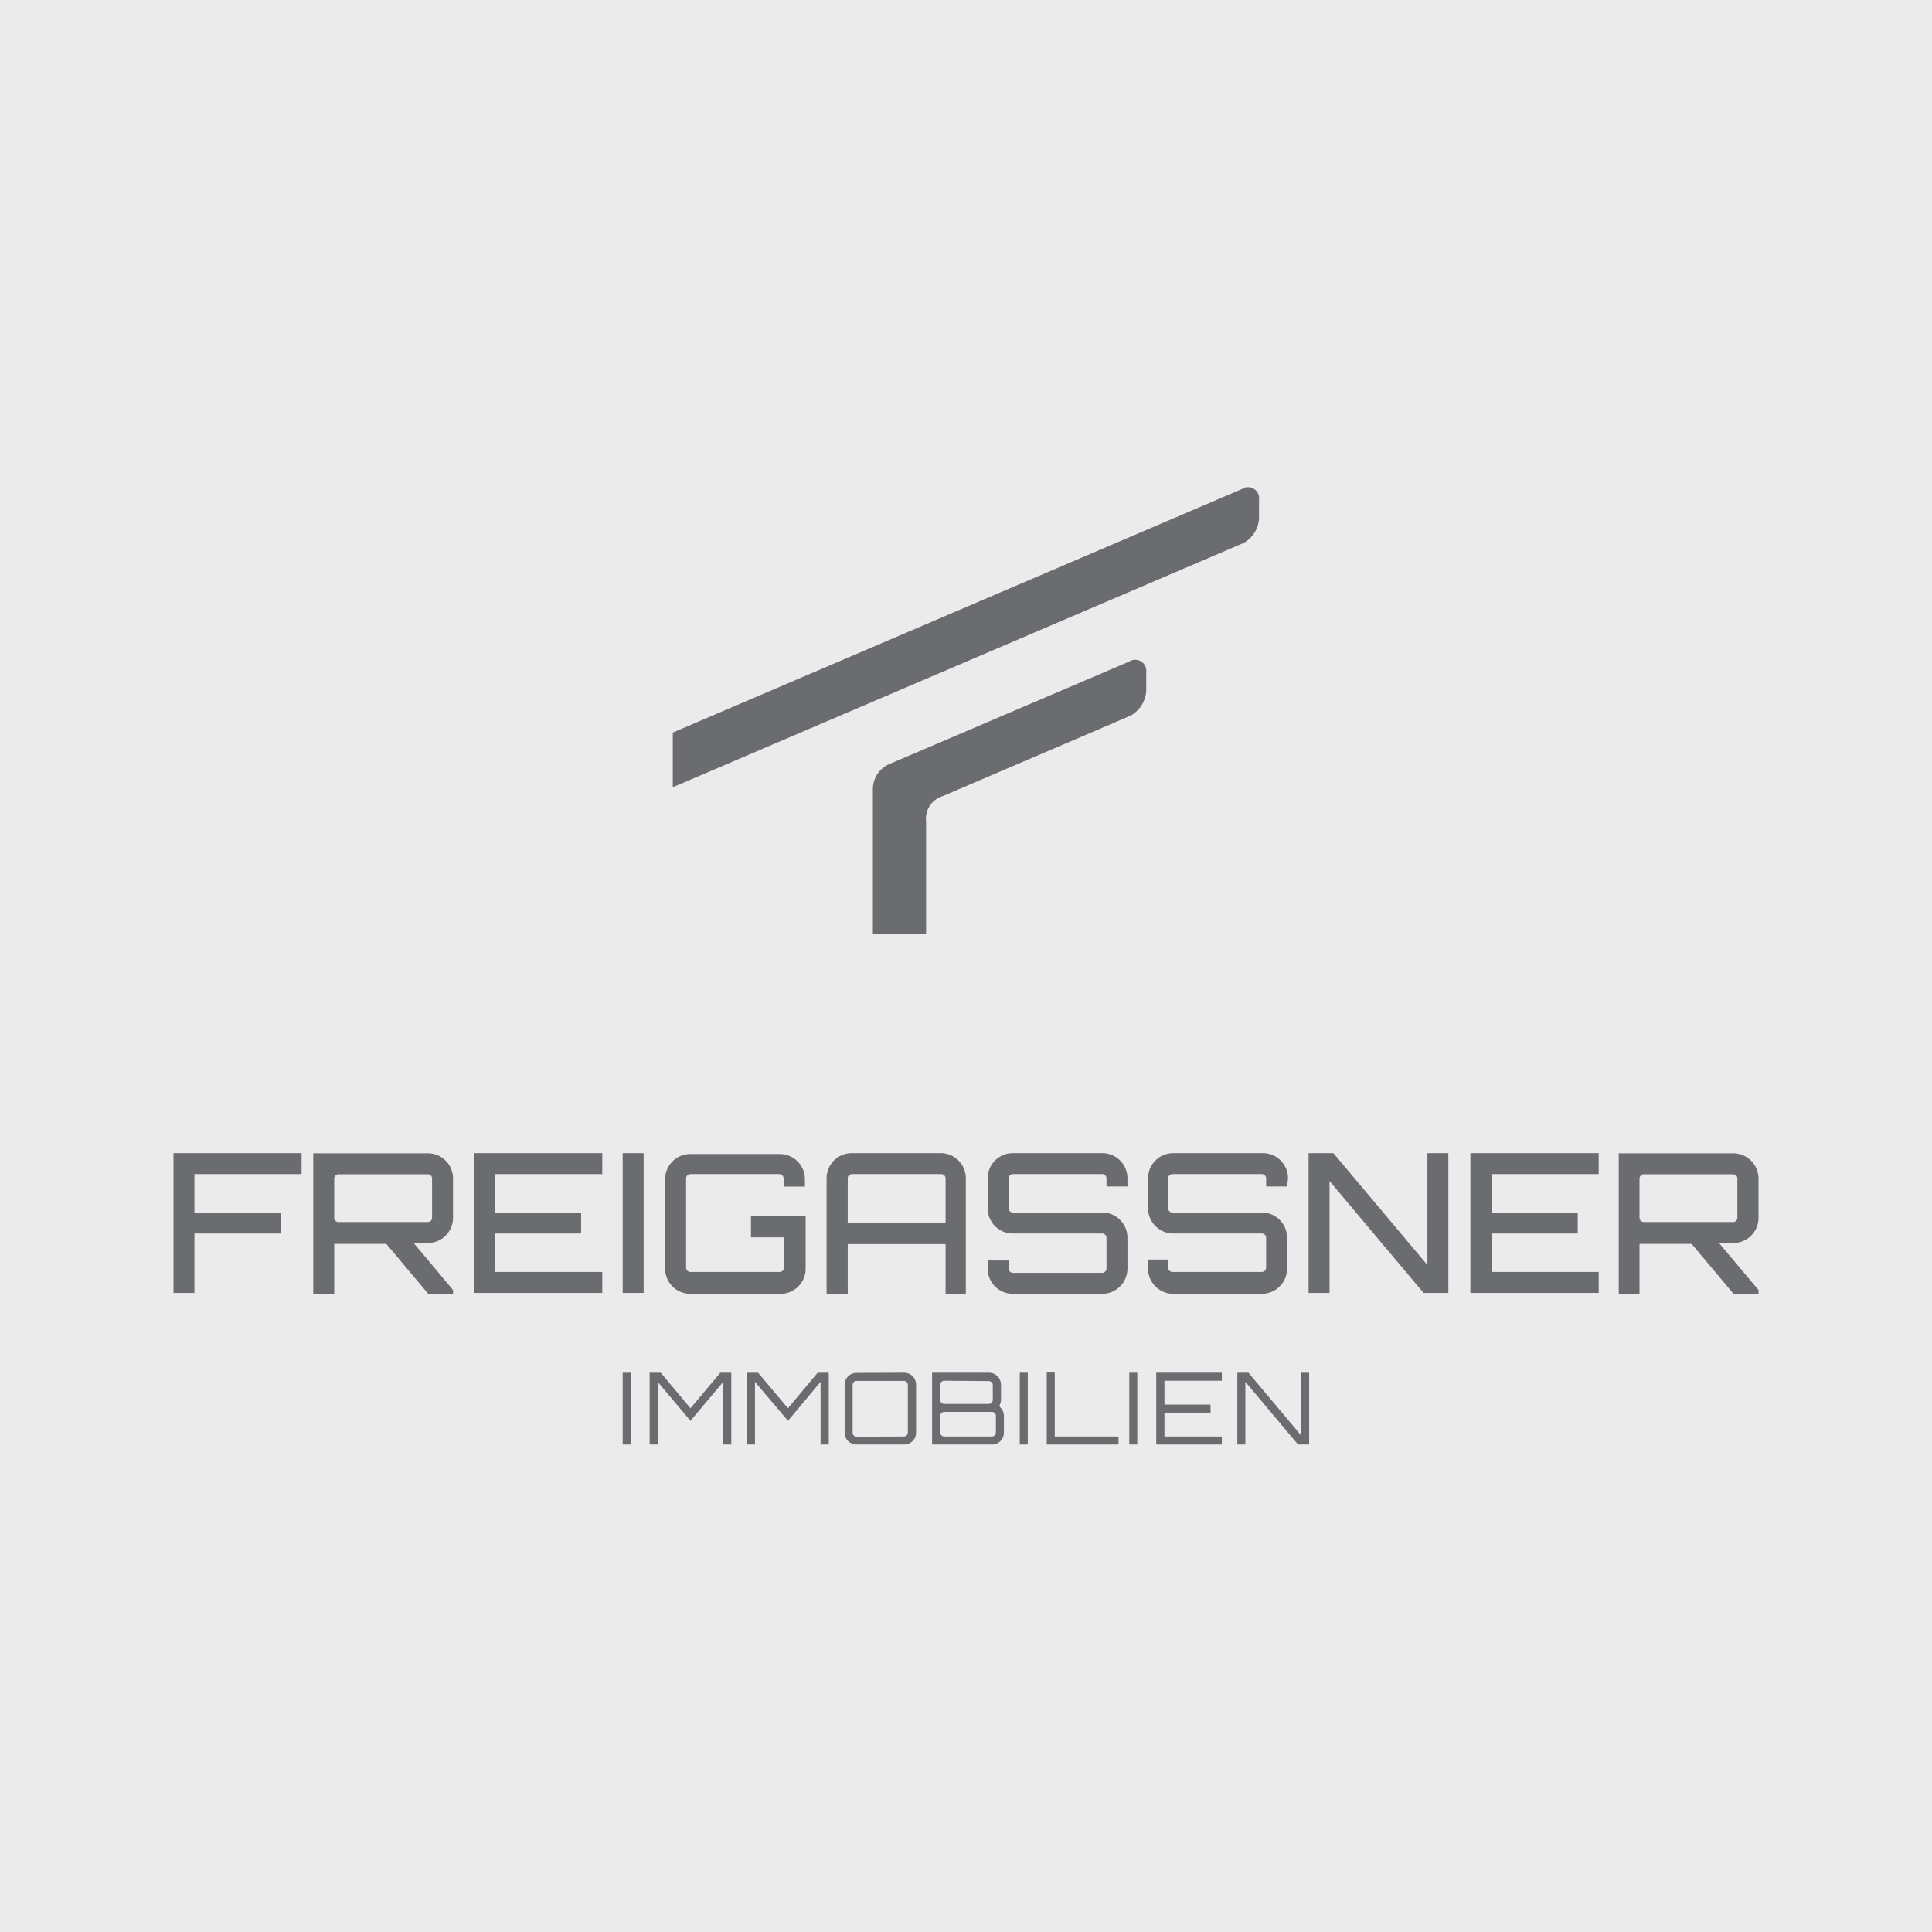 <svg xmlns="http://www.w3.org/2000/svg" xmlns:xlink="http://www.w3.org/1999/xlink" viewBox="0 0 106.02 106.02"><rect x="0" y="0" width="106.02" height="106.02" fill="#333333" stroke="none"/><defs><style>.cls-1{fill:none;}.cls-2,.cls-4{isolation:isolate;}.cls-3{clip-path:url(#clip-path);}.cls-4{opacity:0.9;mix-blend-mode:screen;}.cls-5{clip-path:url(#clip-path-3);}.cls-6{fill:#fff;}.cls-7{fill:#6a6c70;}</style><clipPath id="clip-path" transform="translate(-9 -7)"><rect class="cls-1" x="9" y="7" width="106.02" height="106.02"/></clipPath><clipPath id="clip-path-3" transform="translate(-9 -7)"><rect class="cls-1" width="124.02" height="114.02"/></clipPath></defs><title>Element 1</title><g class="cls-2"><g id="Ebene_2" data-name="Ebene 2"><g id="FreigassnerLogoGross"><g class="cls-3"><g class="cls-3"><g class="cls-4"><g class="cls-5"><rect class="cls-6" width="106.02" height="106.02"/></g></g><path class="cls-7" d="M77.19,33.82,45.92,47.2v3L77.19,36.82a1.63,1.63,0,0,0,.9-1.39v-1a.61.61,0,0,0-.9-.62" transform="translate(-9 -7)"/><path class="cls-7" d="M71,43.29l-13.2,5.64a1.5,1.5,0,0,0-.9,1.39v7.94h2.92V52.08a1.29,1.29,0,0,1,.91-1.39L71,46.29a1.65,1.65,0,0,0,.9-1.39v-1a.61.61,0,0,0-.9-.62" transform="translate(-9 -7)"/></g><rect class="cls-7" x="34.17" y="75.33" width="0.44" height="3.94"/><polygon class="cls-7" points="39.53 75.33 40.13 75.33 40.13 79.27 39.69 79.27 39.69 75.83 37.89 77.97 36.09 75.83 36.09 79.27 35.65 79.27 35.65 75.33 36.26 75.33 37.89 77.28 39.53 75.33"/><polygon class="cls-7" points="44.87 75.33 45.48 75.33 45.48 79.27 45.03 79.27 45.03 75.83 43.24 77.97 41.43 75.83 41.43 79.27 40.99 79.27 40.99 75.33 41.6 75.33 43.24 77.28 44.87 75.33"/><g class="cls-3"><path class="cls-7" d="M58.61,85.83a.22.22,0,0,0,.21-.22V83a.22.22,0,0,0-.21-.22H56a.22.22,0,0,0-.21.22v2.62a.22.22,0,0,0,.21.22Zm0-3.5a.65.65,0,0,1,.66.66v2.62a.65.65,0,0,1-.66.66H56a.65.65,0,0,1-.65-.66V83a.65.65,0,0,1,.65-.66Z" transform="translate(-9 -7)"/><path class="cls-7" d="M63.65,84.69a.22.22,0,0,0-.21-.21H60.81a.22.22,0,0,0-.21.21v.92a.22.22,0,0,0,.21.22h2.63a.22.22,0,0,0,.21-.22Zm-2.84-1.92a.22.22,0,0,0-.21.21v.84a.22.22,0,0,0,.21.22h2.46a.22.22,0,0,0,.21-.22V83a.22.22,0,0,0-.21-.21Zm3.06,1.44a.68.68,0,0,1,.22.48v.92a.65.65,0,0,1-.65.66H60.15V82.33h3.12a.66.66,0,0,1,.66.65v.84a.55.55,0,0,1-.08.29Z" transform="translate(-9 -7)"/></g><rect class="cls-7" x="55.96" y="75.33" width="0.44" height="3.94"/><polygon class="cls-7" points="57.44 75.32 57.88 75.32 57.88 78.83 61.38 78.83 61.38 79.27 57.44 79.27 57.44 75.32"/><rect class="cls-7" x="61.97" y="75.33" width="0.44" height="3.94"/><polygon class="cls-7" points="67.05 75.77 63.9 75.77 63.9 77.08 66.43 77.08 66.43 77.52 63.9 77.52 63.9 78.83 67.05 78.83 67.05 79.27 63.45 79.27 63.45 75.33 67.05 75.33 67.05 75.77"/><polygon class="cls-7" points="71.4 75.33 71.84 75.33 71.84 79.27 71.23 79.27 68.34 75.83 68.34 79.27 67.9 79.27 67.9 75.33 68.51 75.33 71.4 78.77 71.4 75.33"/><polygon class="cls-7" points="16.55 63.28 16.55 64.43 10.67 64.43 10.67 66.54 15.4 66.54 15.4 67.69 10.67 67.69 10.67 70.95 9.52 70.95 9.52 63.28 16.55 63.28"/><g class="cls-3"><path class="cls-7" d="M32.48,74.06a.23.23,0,0,0,.23-.23V71.68a.23.23,0,0,0-.23-.24h-4.9a.24.24,0,0,0-.24.24v2.15a.23.23,0,0,0,.24.23Zm1.38-.23a1.38,1.38,0,0,1-1.38,1.38H31.7l2.16,2.58V78H32.5l-2.3-2.74H27.58l-.24,0V78H26.19V70.29h6.29a1.38,1.38,0,0,1,1.38,1.39Z" transform="translate(-9 -7)"/></g><polygon class="cls-7" points="33.05 64.43 27.16 64.43 27.16 66.54 31.89 66.54 31.89 67.69 27.16 67.69 27.16 69.8 33.05 69.8 33.05 70.95 26.01 70.95 26.01 63.28 33.05 63.28 33.05 64.43"/><rect class="cls-7" x="34.17" y="63.28" width="1.15" height="7.67"/><g class="cls-3"><path class="cls-7" d="M53.17,72.12H52v-.45a.24.24,0,0,0-.23-.24H46.88a.24.24,0,0,0-.23.24v4.9a.24.24,0,0,0,.23.23h4.91a.24.24,0,0,0,.23-.23V74.9H50.21V73.75h3v2.82A1.38,1.38,0,0,1,51.79,78H46.88a1.38,1.38,0,0,1-1.38-1.38v-4.9a1.38,1.38,0,0,1,1.38-1.39h4.91a1.38,1.38,0,0,1,1.38,1.39Z" transform="translate(-9 -7)"/><path class="cls-7" d="M60.89,74.11V71.66a.24.24,0,0,0-.24-.23h-4.9a.23.23,0,0,0-.23.23v2.45Zm-.24-3.83A1.38,1.38,0,0,1,62,71.66V78H60.89V75.27H55.52V78H54.36V71.66a1.38,1.38,0,0,1,1.39-1.38Z" transform="translate(-9 -7)"/><path class="cls-7" d="M70.87,72.11H69.72v-.45a.24.24,0,0,0-.24-.23h-4.9a.24.24,0,0,0-.23.23V73.3a.24.24,0,0,0,.23.24h4.9a1.38,1.38,0,0,1,1.39,1.38v1.64A1.39,1.39,0,0,1,69.48,78h-4.9a1.38,1.38,0,0,1-1.38-1.39v-.44h1.15v.44a.24.24,0,0,0,.23.24h4.9a.24.24,0,0,0,.24-.24V74.92a.24.24,0,0,0-.24-.23h-4.9A1.38,1.38,0,0,1,63.2,73.3V71.66a1.38,1.38,0,0,1,1.38-1.38h4.9a1.38,1.38,0,0,1,1.39,1.38Z" transform="translate(-9 -7)"/><path class="cls-7" d="M79.63,72.11H78.48v-.45a.24.24,0,0,0-.24-.23h-4.9a.24.24,0,0,0-.24.23V73.3a.24.24,0,0,0,.24.24h4.9a1.38,1.38,0,0,1,1.39,1.38v1.64A1.39,1.39,0,0,1,78.24,78h-4.9A1.39,1.39,0,0,1,72,76.56v-.44H73.1v.44a.24.24,0,0,0,.24.24h4.9a.24.24,0,0,0,.24-.24V74.92a.24.24,0,0,0-.24-.23h-4.9A1.39,1.39,0,0,1,72,73.3V71.66a1.38,1.38,0,0,1,1.39-1.38h4.9a1.38,1.38,0,0,1,1.39,1.38Z" transform="translate(-9 -7)"/></g><polygon class="cls-7" points="78.33 63.28 79.48 63.28 79.48 70.95 78.12 70.95 72.96 64.81 72.96 70.95 71.81 70.95 71.81 63.28 73.17 63.28 78.33 69.42 78.33 63.28"/><polygon class="cls-7" points="87.73 64.43 81.85 64.43 81.85 66.54 86.58 66.54 86.58 67.69 81.85 67.69 81.85 69.8 87.73 69.8 87.73 70.95 80.69 70.95 80.69 63.28 87.73 63.28 87.73 64.43"/><g class="cls-3"><path class="cls-7" d="M104.11,74.06a.23.23,0,0,0,.23-.23V71.68a.23.23,0,0,0-.23-.24h-4.9a.24.24,0,0,0-.24.24v2.15a.23.23,0,0,0,.24.23Zm1.39-.23a1.38,1.38,0,0,1-1.39,1.38h-.78l2.17,2.58V78h-1.37l-2.3-2.74H99.21l-.24,0V78H97.83V70.29h6.28a1.39,1.39,0,0,1,1.39,1.39Z" transform="translate(-9 -7)"/></g></g></g></g></g></svg>
